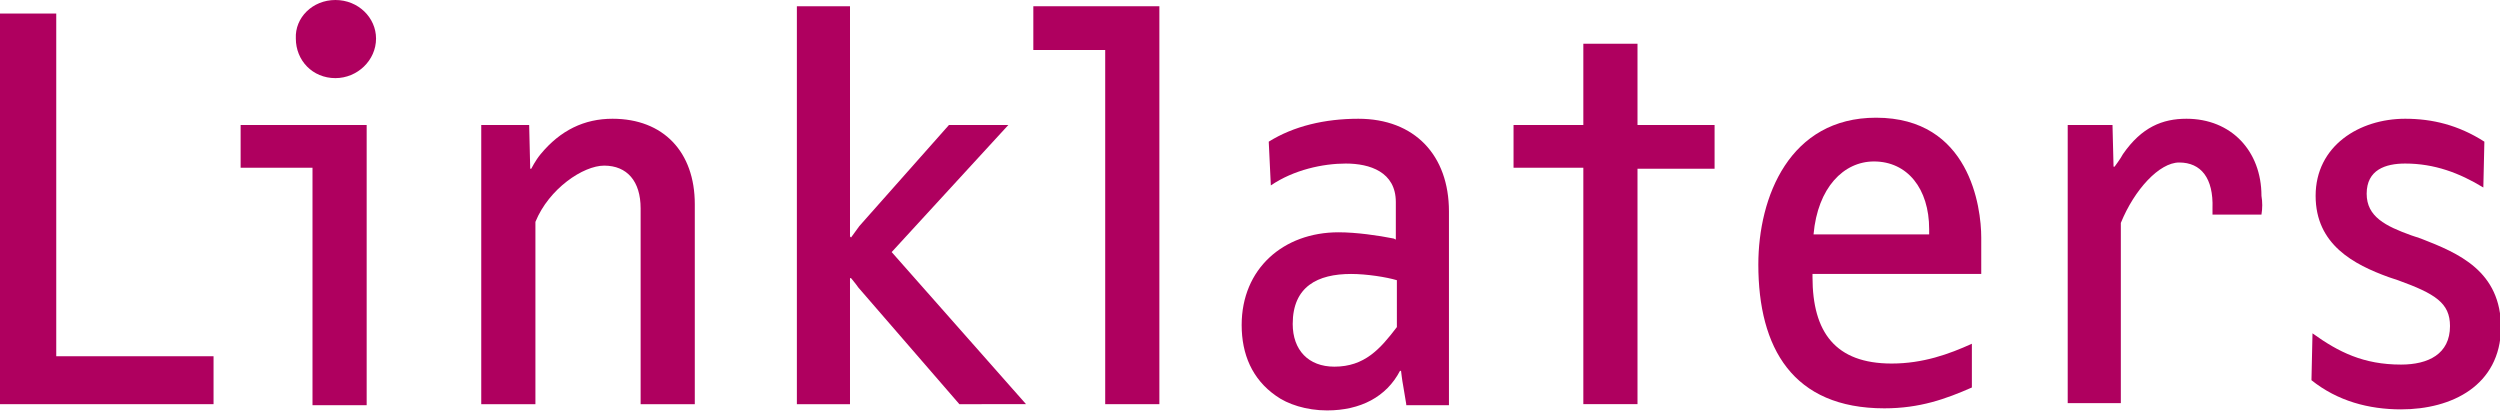 <?xml version="1.0" encoding="utf-8"?>
<!-- Generator: Adobe Illustrator 21.0.2, SVG Export Plug-In . SVG Version: 6.00 Build 0)  -->
<svg version="1.1" id="Laag_1" xmlns="http://www.w3.org/2000/svg" xmlns:xlink="http://www.w3.org/1999/xlink" x="0px" y="0px"
	 width="240px" height="40px" viewBox="0 0 240 40" style="enable-background:new 0 0 240 40;" xml:space="preserve">
<style type="text/css">
	.st0{fill:#AF005F;}
</style>
<g>
	<path class="st0" d="M0,38.8V1.3h5.4v32.9h15.1v4.6H0z"/>
	<path class="st0" d="M30,38.8V16.1h-6.9V12h12.1v26.9H30z M32.2,7.5c-2.2,0-3.8-1.7-3.8-3.8C28.3,1.7,30,0,32.2,0
		c2.2,0,3.9,1.7,3.9,3.7C36.1,5.8,34.3,7.5,32.2,7.5z"/>
	<path class="st0" d="M61.5,38.8V20c0-2.6-1.3-4.1-3.5-4.1c-2,0-5.3,2.2-6.6,5.4v17.5h-5.2V12h4.6l0.1,4.2H51c0,0,0.4-0.8,0.9-1.4
		c1.9-2.3,4.2-3.4,6.9-3.4c4.9,0,7.9,3.2,7.9,8.2v19.2H61.5z"/>
	<path class="st0" d="M92.1,38.8l-9.7-11.2c-0.2-0.3-0.7-0.9-0.7-0.9h-0.1v12.1h-5.1V0.6h5.1v22.1l0.1,0.1c0,0,0.5-0.7,0.8-1.1
		l8.6-9.7h5.7L85.6,24.2l12.9,14.6H92.1z"/>
	<path class="st0" d="M106.1,38.8V4.8h-6.9V0.6h12.1v38.2H106.1z"/>
	<path class="st0" d="M135,38.8l-0.3-1.8c-0.1-0.5-0.2-1.4-0.2-1.4h-0.1c-1.3,2.5-3.8,3.8-7,3.8c-2,0-3.8-0.6-4.9-1.4
		c-2.3-1.6-3.3-4-3.3-6.8c0-5.4,4-8.9,9.3-8.9c1.7,0,3.8,0.3,5.3,0.6l0.2,0.1v-3.6c0-2.9-2.5-3.7-4.8-3.7c-2.2,0-5,0.6-7.2,2.1
		l-0.2-4.2c2.4-1.5,5.4-2.2,8.6-2.2c5.4,0,8.7,3.5,8.7,8.9v18.6H135z M134.1,26.9c-1-0.3-2.9-0.6-4.4-0.6c-3.2,0-5.6,1.2-5.6,4.8
		c0,2.5,1.5,4.1,4,4.1c2.9,0,4.4-1.7,6-3.8l0-0.1V26.9z"/>
	<path class="st0" d="M157.2,16.1v22.7h-5.2V16.1h-6.7V12h6.7V4.2h5.2V12h7.4v4.2H157.2z"/>
	<path class="st0" d="M190.2,26.3H174v0.3c0,5.3,2.2,8.3,7.6,8.3c3,0,5.5-0.9,7.7-1.9v4.2c-2.5,1.1-5,2-8.4,2
		c-8.8,0-12.1-5.8-12.1-13.8c0-6.5,3-14.1,11.3-14.1c9,0,10.1,8.6,10.1,11.5C190.2,24,190.2,25.6,190.2,26.3z M179.9,15.5
		c-2.9,0-5.4,2.5-5.8,7h11.1c0,0,0-0.3,0-0.5C185.2,18.1,183.1,15.5,179.9,15.5z"/>
	<path class="st0" d="M217.1,20.6h-4.7V20c0.1-2.9-1.1-4.4-3.2-4.4c-1.9,0-4.3,2.6-5.6,5.8v17.3h-5.1V12h4.3l0.1,4h0.1
		c0,0,0.6-0.8,0.8-1.2c1.8-2.6,3.8-3.4,6.1-3.4c4.3,0,7.2,3.1,7.2,7.4C217.2,19.4,217.2,20,217.1,20.6z"/>
	<path class="st0" d="M230.5,39.3c-3.1,0-6.1-0.8-8.6-2.8L222,32c2.5,1.8,4.9,3,8.5,3c2.6,0,4.7-1,4.7-3.7c0-2.2-1.4-3.1-5-4.4
		l-0.9-0.3c-3.3-1.2-7-3.1-7-7.8c0-4.8,4.2-7.4,8.6-7.4c2.6,0,5.1,0.6,7.6,2.2l-0.1,4.4c-2.3-1.4-4.7-2.3-7.5-2.3
		c-1.9,0-3.7,0.6-3.7,2.9c0,2.2,1.8,3.1,4.3,4l0.9,0.3c3.6,1.4,7.7,3.1,7.7,8.6C240,37,235.4,39.3,230.5,39.3z"/>
</g>
</svg>
